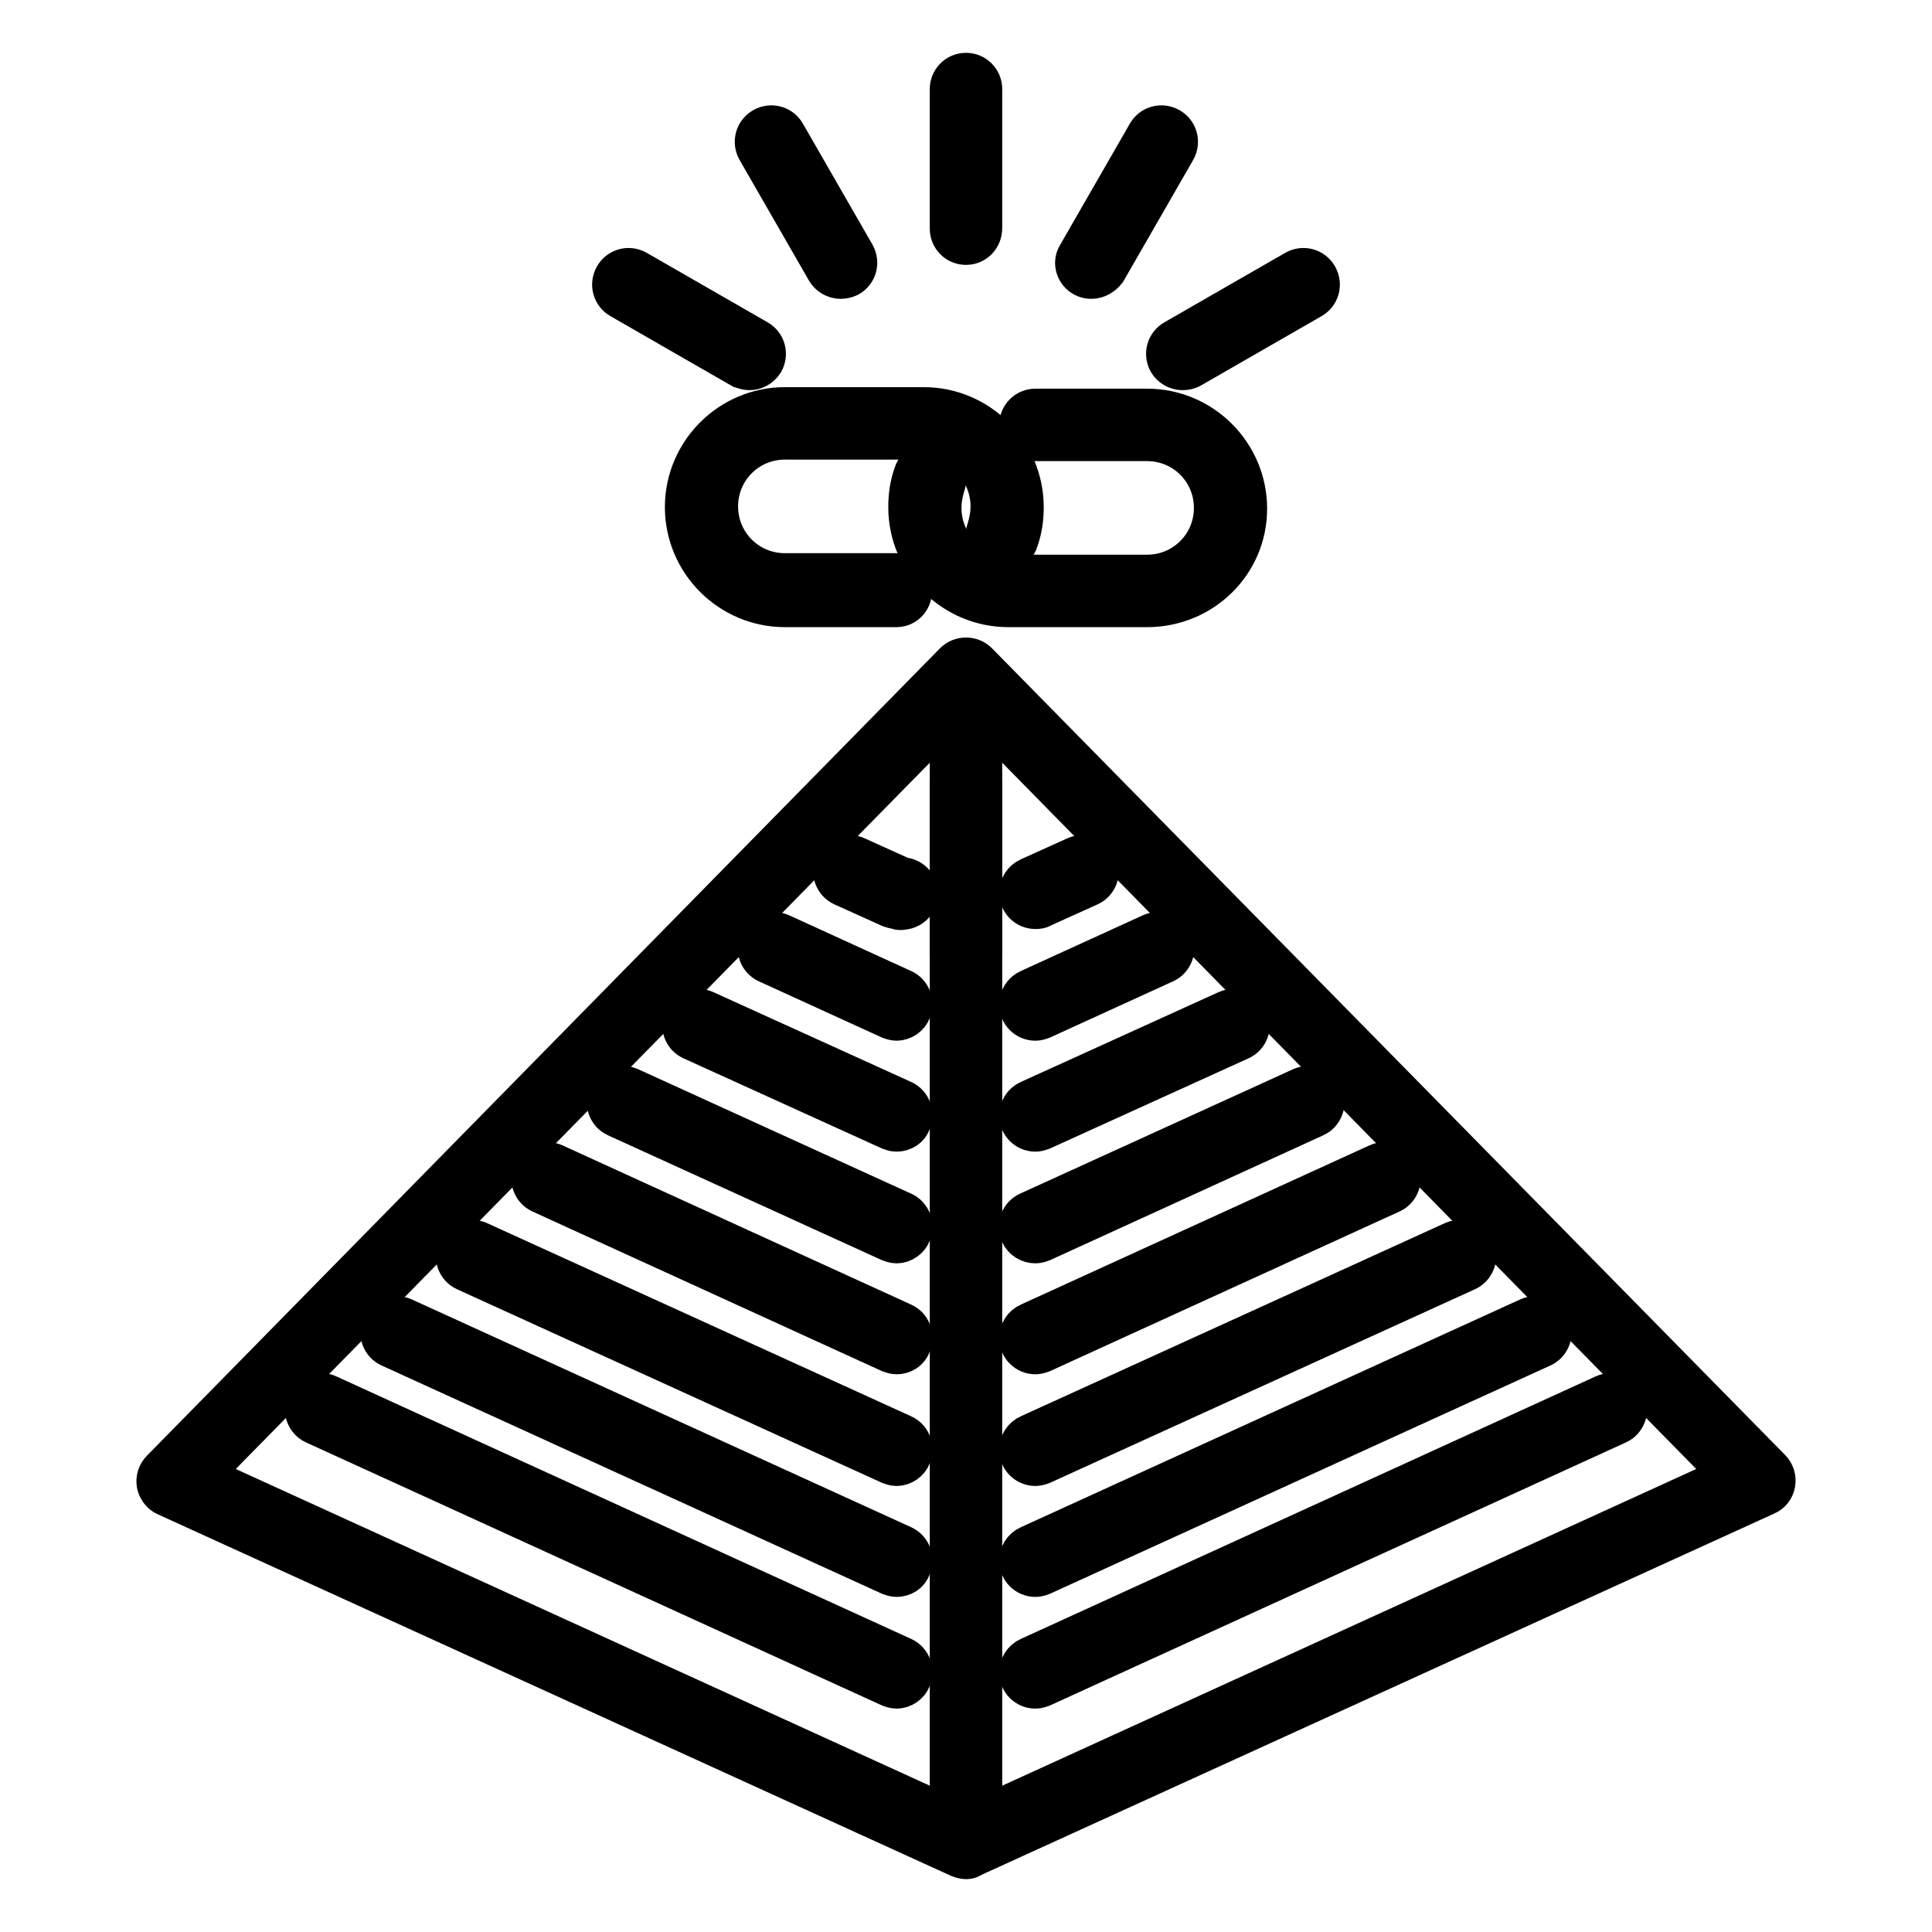 <?xml version="1.0" encoding="utf-8"?>
<!-- Svg Vector Icons : http://www.onlinewebfonts.com/icon -->
<!DOCTYPE svg PUBLIC "-//W3C//DTD SVG 1.1//EN" "http://www.w3.org/Graphics/SVG/1.1/DTD/svg11.dtd">
<svg version="1.1" xmlns="http://www.w3.org/2000/svg" xmlns:xlink="http://www.w3.org/1999/xlink" x="0px" y="0px" viewBox="0 0 256 256" enable-background="new 0 0 256 256" xml:space="preserve">
<g> <path stroke-width="6" fill-opacity="0" stroke="#000000"  d="M128,246c-0.3,0-0.5-0.1-0.8-0.2L22.1,197.9c-0.5-0.2-0.9-0.8-1-1.3c-0.1-0.6,0.1-1.2,0.5-1.6L126.7,88 c0.7-0.7,1.9-0.7,2.6,0l105.1,106.9c0.4,0.4,0.6,1,0.5,1.6c-0.1,0.6-0.5,1.1-1,1.3l-105.1,47.9C128.5,245.9,128.3,246,128,246z  M26.1,195.6L128,242.1l101.9-46.5L128,91.9L26.1,195.6z"/> <path stroke-width="6" fill-opacity="0" stroke="#000000"  d="M128,238.6c-1,0-1.8-0.8-1.8-1.8c0,0,0,0,0,0V100.3c0-1,0.8-1.8,1.8-1.8c1,0,1.8,0.8,1.8,1.8v136.4 C129.8,237.8,129,238.6,128,238.6C128,238.6,128,238.6,128,238.6z M118.8,80.1H104c-7.1,0-12.9-5.8-12.9-12.9s5.8-12.9,12.9-12.9 h18.4c7.1,0,12.9,5.8,12.9,12.9c0,1.5-0.2,2.9-0.7,4.3c-0.3,1-1.4,1.5-2.4,1.1c-1-0.3-1.5-1.4-1.1-2.4c0.3-1,0.5-2,0.5-3.1 c0-5.1-4.1-9.2-9.2-9.2H104c-5.1,0-9.2,4.1-9.2,9.2c0,5.1,4.1,9.2,9.2,9.2h14.7c1,0,1.8,0.8,1.8,1.8c0,0,0,0,0,0 C120.6,79.2,119.8,80.1,118.8,80.1L118.8,80.1z"/> <path stroke-width="6" fill-opacity="0" stroke="#000000"  d="M152,80.1h-18.4c-7.1,0-12.9-5.8-12.9-12.9c0-1.5,0.2-2.9,0.7-4.3c0.3-1,1.4-1.5,2.4-1.1 c1,0.3,1.5,1.4,1.1,2.4c-0.3,1-0.5,2-0.5,3.1c0,5.1,4.1,9.2,9.2,9.2H152c5.1,0,9.2-4.1,9.2-9.2c0-5.1-4.1-9.2-9.2-9.2h-14.8 c-1,0-1.8-0.8-1.8-1.8c0-1,0.8-1.8,1.8-1.8H152c7.1,0,12.9,5.8,12.9,12.9S159.1,80.1,152,80.1L152,80.1z M128,32.1 c-1,0-1.8-0.8-1.8-1.8c0,0,0,0,0,0V11.8c0-1,0.8-1.8,1.8-1.8c1,0,1.8,0.8,1.8,1.8v18.4C129.8,31.3,129,32.1,128,32.1 C128,32.1,128,32.1,128,32.1z M128,128c-1,0-1.8-0.8-1.8-1.8c0,0,0,0,0,0V104c0-1,0.8-1.8,1.8-1.8c1,0,1.8,0.8,1.8,1.8v22.1 C129.8,127.2,129,128,128,128C128,128,128,128,128,128z M111.4,36.6c-0.7,0-1.3-0.4-1.6-0.9l-9.2-16c-0.5-0.9-0.2-2,0.7-2.5 c0,0,0,0,0,0c0.9-0.5,2-0.2,2.5,0.7c0,0,0,0,0,0l9.2,16c0.5,0.9,0.2,2-0.7,2.5C112.1,36.5,111.7,36.6,111.4,36.6z M99.3,48.7 c-0.3,0-0.6-0.1-0.9-0.2l-16-9.2c-0.9-0.5-1.2-1.6-0.7-2.5c0,0,0,0,0,0c0.5-0.9,1.6-1.2,2.5-0.7l16,9.2c0.9,0.5,1.2,1.6,0.7,2.5 c0,0,0,0,0,0C100.5,48.4,99.9,48.7,99.3,48.7z M156.7,48.7c-0.7,0-1.3-0.4-1.6-0.9c-0.5-0.9-0.2-2,0.7-2.5c0,0,0,0,0,0l16-9.2 c0.9-0.5,2-0.2,2.5,0.7c0,0,0,0,0,0c0.5,0.9,0.2,2-0.7,2.5c0,0,0,0,0,0l-16,9.2C157.4,48.6,157.1,48.7,156.7,48.7L156.7,48.7z  M144.6,36.6c-1,0-1.8-0.8-1.8-1.8c0-0.3,0.1-0.6,0.3-0.9l9.2-16c0.5-0.9,1.6-1.2,2.5-0.7c0.9,0.5,1.2,1.6,0.7,2.5c0,0,0,0,0,0 l-9.2,16C145.9,36.2,145.3,36.6,144.6,36.6z M137.2,223.4c-1,0-1.8-0.8-1.8-1.8c0-0.7,0.4-1.4,1.1-1.7l76.2-34.8 c0.9-0.4,2,0,2.4,0.9s0,2-0.9,2.4c0,0,0,0,0,0L138,223.2C137.7,223.3,137.5,223.4,137.2,223.4z M137.2,208.6c-1,0-1.8-0.8-1.8-1.8 c0-0.7,0.4-1.4,1.1-1.7l66.2-30.2c0.9-0.4,2,0,2.4,0.9c0.4,0.9,0,2-0.9,2.4L138,208.4C137.7,208.5,137.5,208.6,137.2,208.6 L137.2,208.6z M137.2,193.9c-1,0-1.8-0.8-1.8-1.8c0-0.7,0.4-1.4,1.1-1.7l56.2-25.6c0.9-0.4,2,0,2.4,0.9c0.4,0.9,0,2-0.9,2.4 c0,0,0,0,0,0L138,193.7C137.7,193.8,137.5,193.9,137.2,193.9z M137.2,179.1c-1,0-1.8-0.8-1.8-1.8c0-0.7,0.4-1.4,1.1-1.7l46.2-21.1 c0.9-0.4,2,0,2.4,0.9c0.4,0.9,0,2-0.9,2.4l0,0L138,178.9C137.7,179,137.5,179.1,137.2,179.1z M137.2,164.4c-0.7,0-1.4-0.4-1.7-1.1 c-0.4-0.9,0-2,0.9-2.4c0,0,0,0,0,0l36.2-16.5c0.9-0.4,2,0,2.4,0.9c0.4,0.9,0,2-0.9,2.4c0,0,0,0,0,0L138,164.2 C137.7,164.3,137.5,164.4,137.2,164.4z M137.2,149.6c-1,0-1.8-0.8-1.8-1.8c0-0.7,0.4-1.4,1.1-1.7l26.2-11.9c0.9-0.4,2,0,2.4,0.9 c0.4,0.9,0,2-0.9,2.4L138,149.4C137.7,149.5,137.5,149.6,137.2,149.6z M137.2,134.9c-1,0-1.8-0.8-1.8-1.8c0-0.7,0.4-1.4,1.1-1.7 l16.2-7.4c0.9-0.4,2,0,2.4,0.9c0.4,0.9,0,2-0.9,2.4l0,0l-16.2,7.4C137.7,134.8,137.5,134.9,137.2,134.9z M137.2,120.1 c-1,0-1.8-0.8-1.8-1.8c0-0.7,0.4-1.4,1.1-1.7l6.2-2.8c0.9-0.4,2,0,2.4,0.9c0.4,0.9,0,2-0.9,2.4l-6.2,2.8 C137.7,120.1,137.5,120.1,137.2,120.1z M118.8,223.4c-0.3,0-0.5-0.1-0.8-0.2l-76.2-34.8c-0.9-0.4-1.3-1.5-0.9-2.4c0,0,0,0,0,0 c0.4-0.9,1.5-1.3,2.4-0.9l76.2,34.8c0.9,0.4,1.3,1.5,0.9,2.4C120.2,222.9,119.5,223.4,118.8,223.4L118.8,223.4z M118.8,208.6 c-0.3,0-0.5-0.1-0.8-0.2l-66.2-30.2c-0.9-0.4-1.3-1.5-0.9-2.4c0,0,0,0,0,0c0.4-0.9,1.5-1.3,2.4-0.9l66.2,30.2 c0.9,0.4,1.3,1.5,0.9,2.4C120.2,208.2,119.5,208.6,118.8,208.6L118.8,208.6z M118.8,193.9c-0.3,0-0.5-0.1-0.8-0.2l-56.2-25.6 c-0.9-0.4-1.3-1.5-0.9-2.4c0,0,0,0,0,0c0.4-0.9,1.5-1.3,2.4-0.9l56.2,25.6c0.9,0.4,1.3,1.5,0.9,2.4 C120.2,193.4,119.5,193.9,118.8,193.9L118.8,193.9z M118.8,179.1c-0.3,0-0.5-0.1-0.8-0.2l-46.2-21.1c-0.9-0.4-1.3-1.5-0.9-2.4 c0,0,0,0,0,0c0.4-0.9,1.5-1.3,2.4-0.9l46.2,21.1c0.9,0.4,1.3,1.5,0.9,2.4C120.2,178.7,119.5,179.1,118.8,179.1z M118.8,164.4 c-0.3,0-0.5-0.1-0.8-0.2l-36.2-16.5c-0.9-0.4-1.3-1.5-0.9-2.4c0,0,0,0,0,0c0.4-0.9,1.5-1.3,2.4-0.9l36.2,16.5 c0.9,0.4,1.3,1.5,0.9,2.4C120.2,163.9,119.5,164.4,118.8,164.4z M118.8,149.6c-0.3,0-0.5-0.1-0.8-0.2l-26.2-11.9 c-0.9-0.4-1.3-1.5-0.9-2.4c0,0,0,0,0,0c0.4-0.9,1.5-1.3,2.4-0.9l26.2,11.9c0.9,0.4,1.3,1.5,0.9,2.4 C120.2,149.2,119.5,149.6,118.8,149.6z M118.8,134.9c-0.3,0-0.5-0.1-0.8-0.2l-16.2-7.4c-0.9-0.4-1.3-1.5-0.9-2.4c0,0,0,0,0,0 c0.4-0.9,1.5-1.3,2.4-0.9l16.2,7.4c0.9,0.4,1.3,1.5,0.9,2.4C120.2,134.4,119.5,134.9,118.8,134.9L118.8,134.9z M118.8,120.1 c-0.3,0-0.5-0.1-0.8-0.2l-6.2-2.8c-0.9-0.4-1.3-1.5-0.9-2.4c0.4-0.9,1.5-1.3,2.4-0.9l6.2,2.8c1,0,1.8,0.8,1.8,1.8 c0,1-0.8,1.8-1.8,1.8C119.3,120.3,119,120.2,118.8,120.1z"/></g>
</svg>